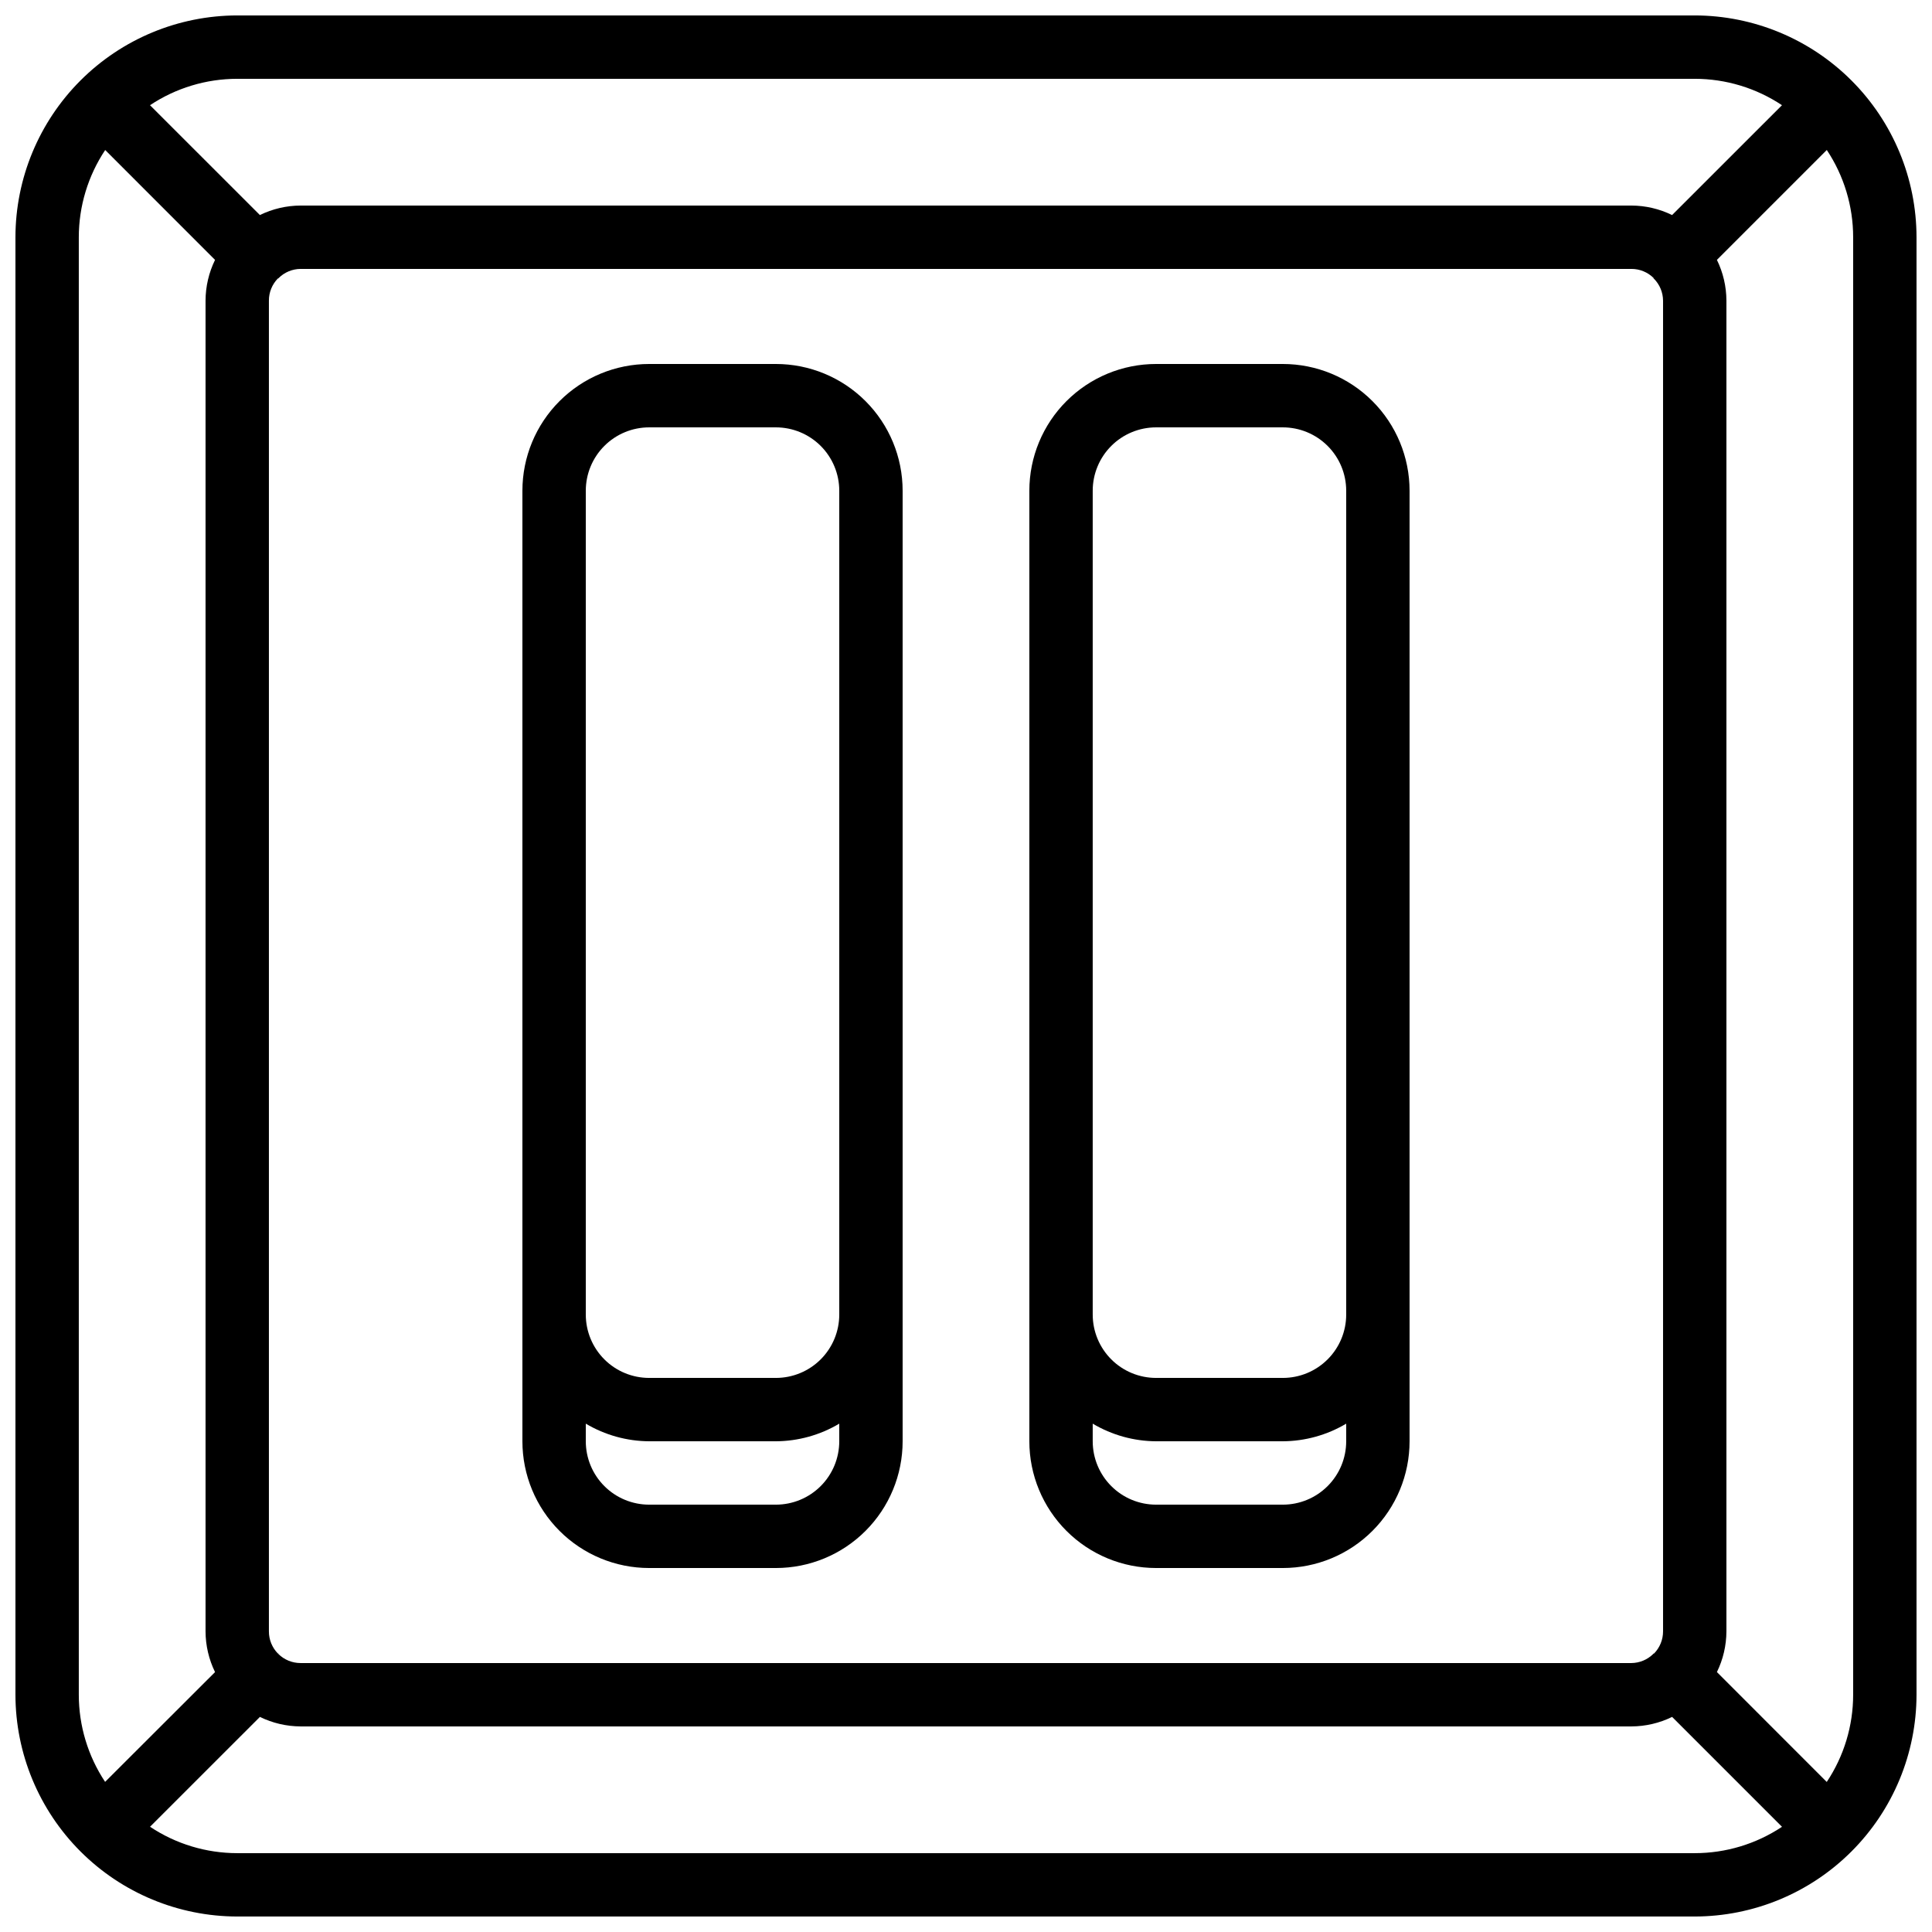 <?xml version="1.0" encoding="UTF-8"?>
<!-- Uploaded to: SVG Find, www.svgrepo.com, Generator: SVG Find Mixer Tools -->
<svg width="800px" height="800px" version="1.1" viewBox="144 144 512 512" xmlns="http://www.w3.org/2000/svg">
 <defs>
  <clipPath id="a">
   <path d="m148.09 148.09h503.81v503.81h-503.81z"/>
  </clipPath>
 </defs>
 <g clip-path="url(#a)">
  <path d="m593.12 148.09h-386.25c-15.582 0.02-30.52 6.219-41.539 17.238s-17.219 25.957-17.238 41.539v386.25c0.02 15.582 6.219 30.523 17.238 41.539 11.02 11.02 25.957 17.219 41.539 17.238h386.25c15.582-0.02 30.523-6.219 41.539-17.238 11.02-11.016 17.219-25.957 17.238-41.539v-386.25c-0.02-15.582-6.219-30.52-17.238-41.539-11.016-11.02-25.957-17.219-41.539-17.238zm41.984 445.03c0 8.227-2.434 16.27-6.996 23.117l-29.109-29.121c1.645-3.359 2.504-7.047 2.519-10.789v-352.67c-0.016-3.738-0.875-7.43-2.519-10.789l29.121-29.121c4.555 6.848 6.984 14.891 6.984 23.117zm-52.898-10.914-0.066 0.102-0.004-0.004c-1.547 1.535-3.629 2.402-5.809 2.422h-352.67c-2.195 0.004-4.309-0.855-5.875-2.394v-0.125h-0.129c-1.539-1.57-2.398-3.68-2.391-5.879v-352.67c-0.008-2.195 0.852-4.309 2.391-5.875h0.129l0.066-0.102c1.547-1.535 3.633-2.402 5.809-2.418h352.67c2.199-0.008 4.309 0.852 5.879 2.391v0.129l0.102 0.066h-0.004c1.535 1.547 2.402 3.633 2.422 5.809v352.67c0.004 2.199-0.855 4.309-2.394 5.879zm-410.35 34.008-0.004-0.004c-4.543-6.84-6.969-14.875-6.969-23.09v-386.25c0.004-8.227 2.438-16.27 6.996-23.117l29.109 29.121c-1.641 3.359-2.504 7.051-2.516 10.789v352.67c0.012 3.742 0.875 7.43 2.516 10.789zm421.27-451.33c8.227 0.004 16.27 2.438 23.117 6.996l-29.121 29.109c-3.359-1.641-7.047-2.504-10.789-2.516h-352.67c-3.738 0.012-7.43 0.875-10.789 2.516l-29.121-29.109c6.848-4.559 14.891-6.992 23.117-6.996zm-386.25 470.22c-8.227 0-16.27-2.434-23.117-6.996l29.121-29.109c3.359 1.645 7.051 2.504 10.789 2.519h352.67c3.742-0.016 7.43-0.875 10.789-2.519l29.121 29.121c-6.848 4.555-14.891 6.984-23.117 6.984z"/>
 </g>
 <path d="m349.62 240.46h-33.586c-8.91 0-17.453 3.539-23.75 9.84-6.301 6.297-9.84 14.84-9.84 23.75v251.9c0 8.91 3.539 17.453 9.84 23.75 6.297 6.301 14.84 9.84 23.75 9.84h33.586c8.91 0 17.453-3.539 23.75-9.84 6.301-6.297 9.836-14.84 9.836-23.75v-251.9c0-8.91-3.535-17.453-9.836-23.75-6.297-6.301-14.84-9.84-23.75-9.84zm-50.383 33.586 0.004 0.004c0-4.453 1.77-8.727 4.918-11.875s7.422-4.918 11.875-4.918h33.586c4.453 0 8.727 1.77 11.875 4.918 3.148 3.148 4.918 7.422 4.918 11.875v218.32c0 4.453-1.77 8.727-4.918 11.875-3.148 3.148-7.422 4.918-11.875 4.918h-33.586c-4.453 0-8.727-1.77-11.875-4.918-3.148-3.148-4.918-7.422-4.918-11.875v-218.32zm50.383 268.7-33.586 0.004c-4.453 0-8.727-1.77-11.875-4.922-3.148-3.148-4.918-7.418-4.918-11.875v-4.668c5.082 3.023 10.879 4.637 16.793 4.668h33.586c5.914-0.031 11.711-1.645 16.793-4.668v4.668c0 4.457-1.77 8.727-4.918 11.875-3.148 3.152-7.422 4.922-11.875 4.922z"/>
 <path d="m483.96 240.46h-33.586c-8.906 0-17.449 3.539-23.75 9.84-6.297 6.297-9.836 14.84-9.836 23.75v251.9c0 8.91 3.539 17.453 9.836 23.75 6.301 6.301 14.844 9.84 23.75 9.84h33.586c8.91 0 17.453-3.539 23.75-9.84 6.301-6.297 9.84-14.84 9.84-23.75v-251.9c0-8.91-3.539-17.453-9.84-23.75-6.297-6.301-14.84-9.84-23.75-9.84zm-50.383 33.586 0.004 0.004c0-4.453 1.77-8.727 4.918-11.875 3.148-3.148 7.422-4.918 11.875-4.918h33.586c4.457 0 8.727 1.77 11.875 4.918 3.152 3.148 4.922 7.422 4.922 11.875v218.32c0 4.453-1.77 8.727-4.922 11.875-3.148 3.148-7.418 4.918-11.875 4.918h-33.586c-4.453 0-8.727-1.77-11.875-4.918-3.148-3.148-4.918-7.422-4.918-11.875v-218.32zm50.383 268.7-33.586 0.004c-4.453 0-8.727-1.77-11.875-4.922-3.148-3.148-4.918-7.418-4.918-11.875v-4.668c5.082 3.023 10.879 4.637 16.793 4.668h33.586c5.914-0.031 11.711-1.645 16.797-4.668v4.668c0 4.457-1.77 8.727-4.922 11.875-3.148 3.152-7.418 4.922-11.875 4.922z"/>
</svg>